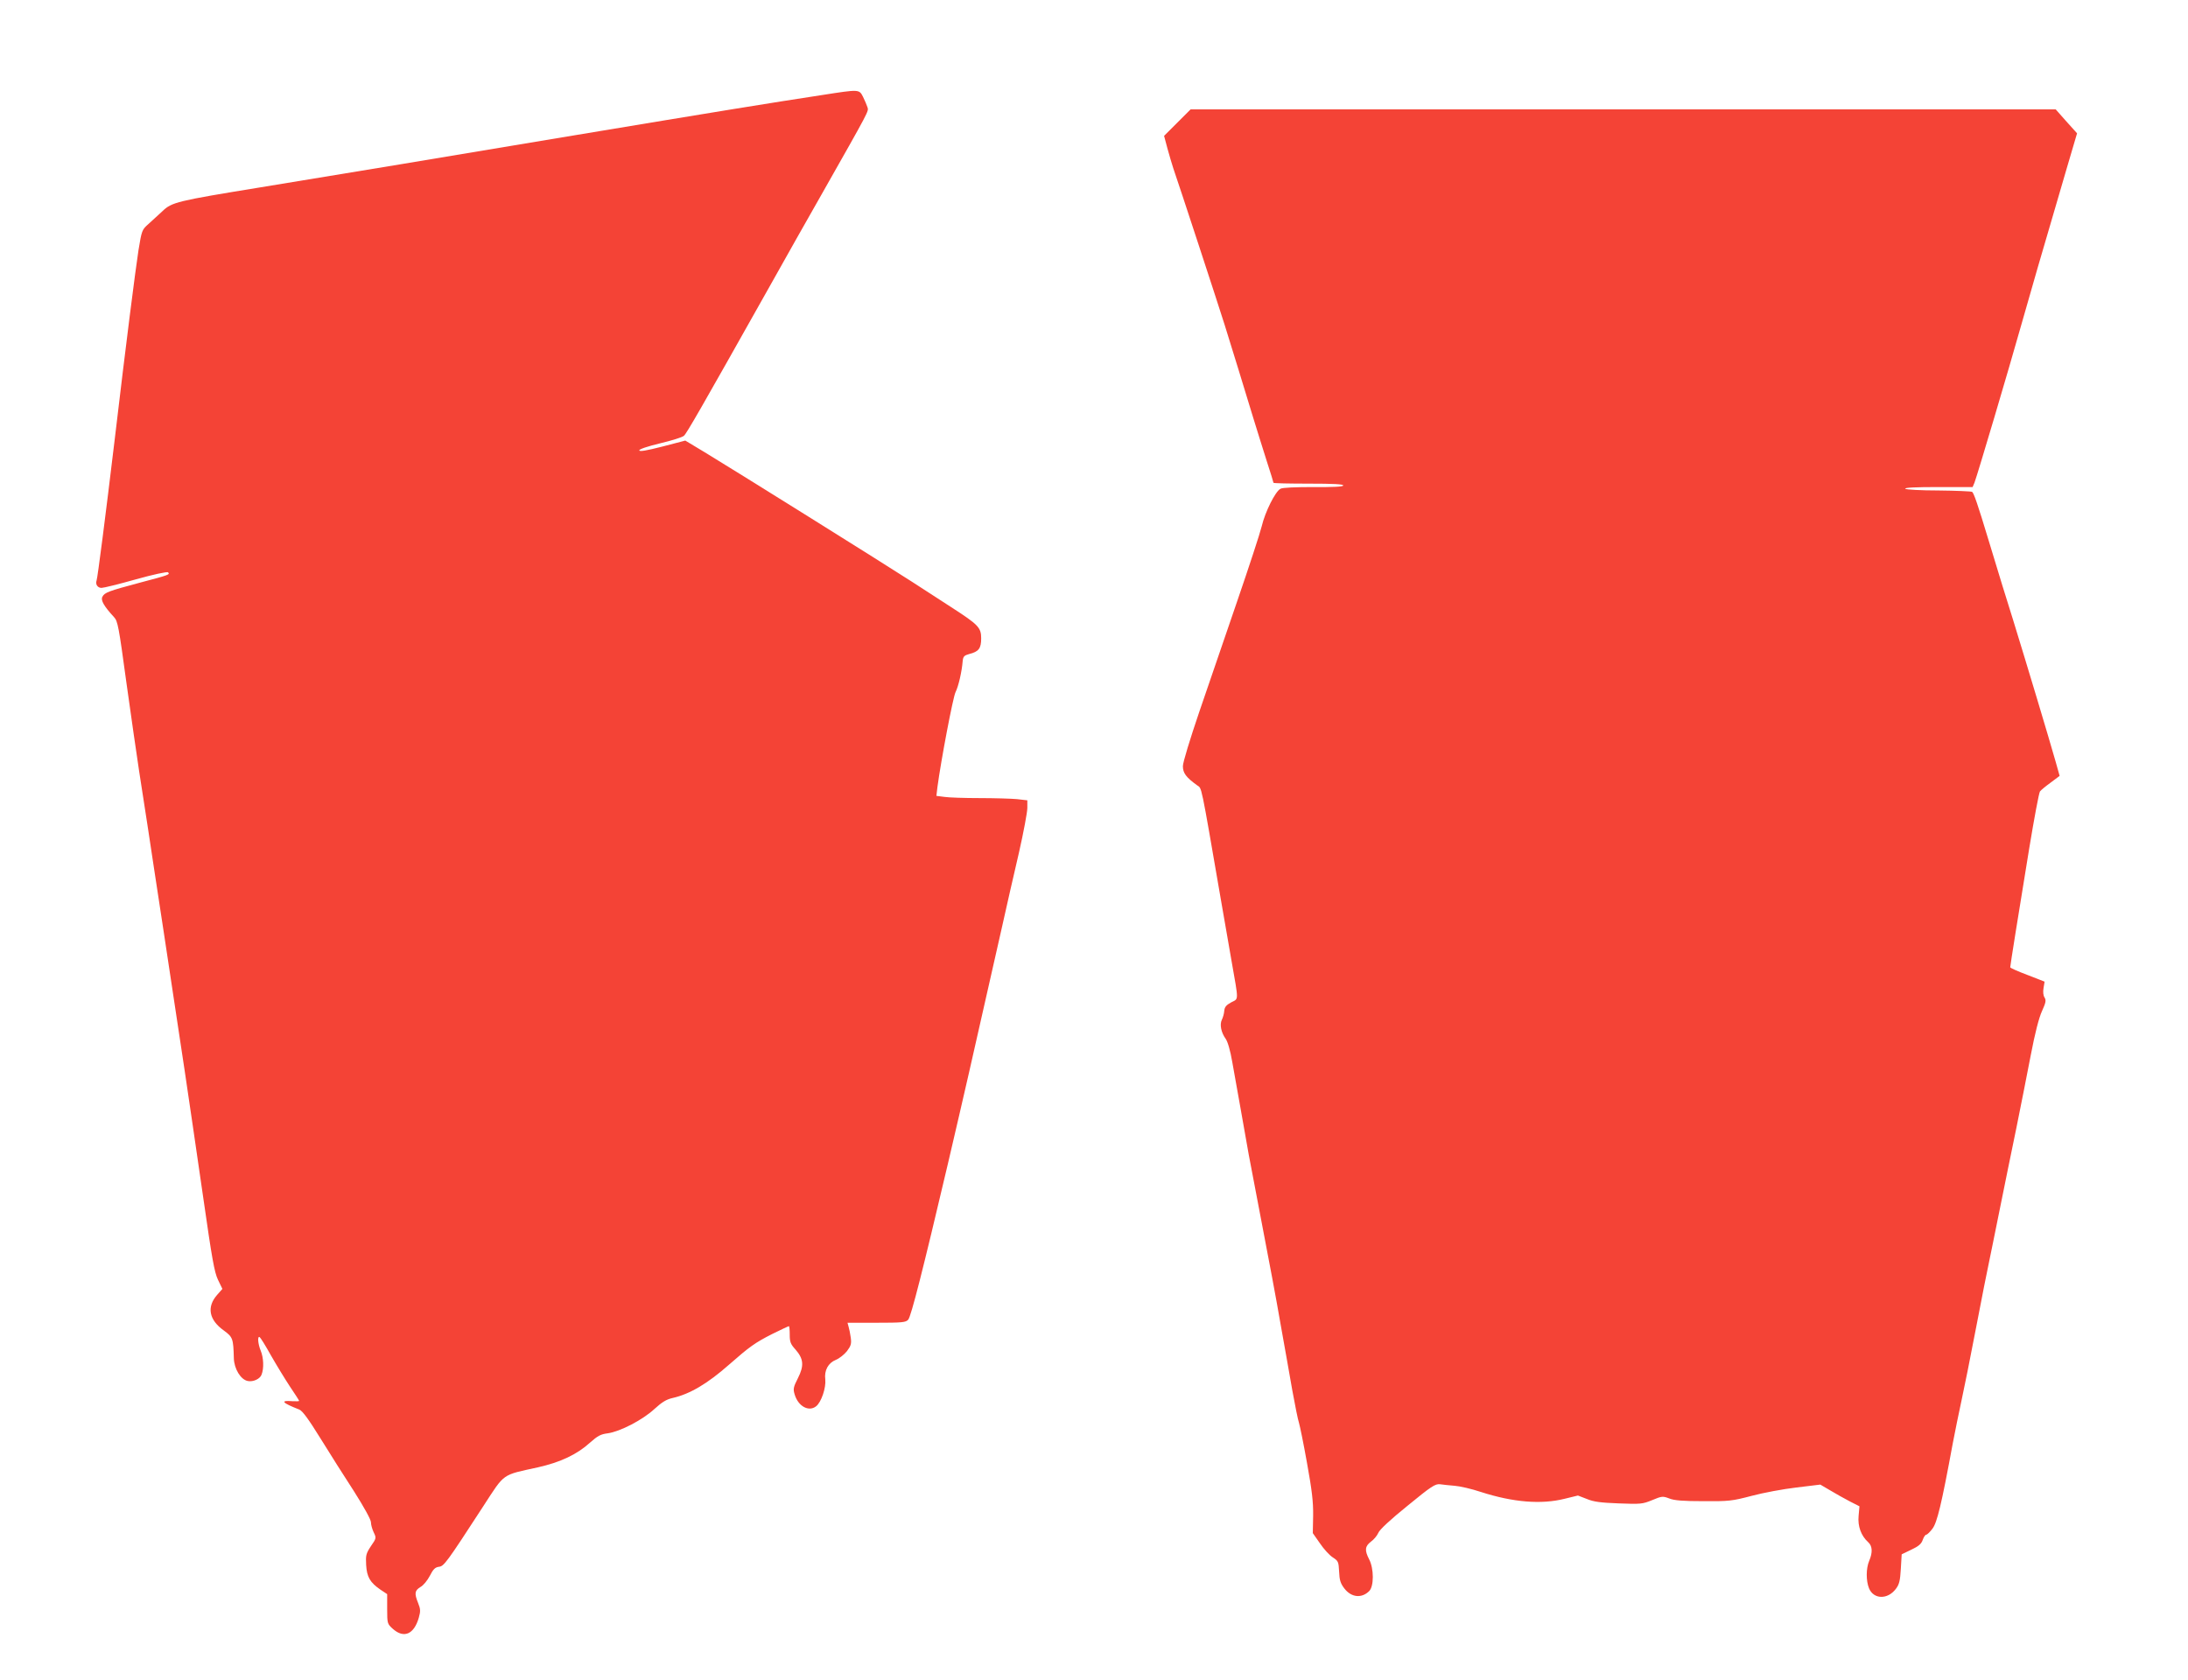 <?xml version="1.0" standalone="no"?>
<!DOCTYPE svg PUBLIC "-//W3C//DTD SVG 20010904//EN"
 "http://www.w3.org/TR/2001/REC-SVG-20010904/DTD/svg10.dtd">
<svg version="1.0" xmlns="http://www.w3.org/2000/svg"
 width="1280pt" height="983pt" viewBox="0 0 1280 983"
 preserveAspectRatio="xMidYMid meet">
<g transform="translate(0,983) scale(0.1,-0.1)"
fill="#f44336" stroke="none">
<path d="M4810 9274 c-302 -46 -615 -97 -1445 -235 -856 -143 -1235 -206
-1840 -305 -491 -80 -520 -87 -575 -140 -25 -23 -62 -57 -83 -76 -36 -32 -38
-36 -57 -153 -19 -125 -70 -522 -140 -1115 -51 -427 -99 -801 -105 -817 -8
-22 6 -43 29 -43 12 0 102 22 201 50 100 28 183 46 188 41 13 -13 7 -15 -163
-60 -187 -50 -208 -58 -221 -83 -11 -20 9 -55 68 -119 22 -23 28 -57 72 -380
27 -195 61 -429 75 -522 14 -92 37 -240 51 -330 13 -89 54 -355 90 -592 115
-756 137 -904 235 -1580 50 -349 64 -429 85 -473 l26 -54 -30 -34 c-63 -71
-49 -147 38 -209 53 -39 56 -47 59 -163 2 -62 40 -125 82 -133 31 -6 71 12 80
37 15 37 12 100 -5 141 -16 39 -20 87 -6 79 5 -3 35 -51 66 -107 32 -56 82
-138 111 -182 30 -44 54 -82 54 -84 0 -3 -18 -3 -40 -2 -73 6 -61 -9 41 -49
19 -8 54 -56 124 -169 54 -87 142 -227 197 -311 57 -90 98 -164 98 -179 0 -14
7 -40 16 -59 16 -33 16 -35 -16 -81 -29 -44 -31 -54 -28 -110 4 -71 23 -103
84 -145 l39 -26 0 -87 c0 -85 1 -87 33 -116 65 -58 124 -32 152 65 11 39 10
51 -4 86 -23 57 -20 73 14 94 17 9 41 39 55 66 19 38 31 49 52 52 30 3 43 20
260 354 128 197 106 181 320 228 132 30 228 75 304 144 45 40 63 50 104 55 72
10 204 78 273 142 45 41 71 57 108 65 100 23 202 83 328 194 122 107 153 129
253 180 51 25 95 46 98 46 3 0 5 -22 5 -50 0 -43 5 -55 34 -87 47 -54 51 -94
14 -167 -27 -53 -29 -64 -19 -96 20 -68 82 -103 125 -69 31 24 59 109 54 157
-7 53 17 97 62 115 20 8 49 31 65 51 23 31 27 43 22 79 -3 23 -9 52 -13 65
l-6 22 169 0 c151 0 172 2 186 18 17 18 87 295 232 911 104 446 120 515 311
1361 30 135 77 342 105 461 27 119 49 237 49 261 l0 45 -61 7 c-34 3 -133 6
-219 6 -86 0 -179 3 -205 7 l-47 6 6 51 c21 157 91 526 106 556 17 34 37 119
42 184 3 25 9 31 38 39 56 14 70 33 70 92 0 63 -17 80 -175 182 -60 39 -164
106 -230 149 -151 98 -1062 667 -1213 758 l-113 68 -134 -35 c-94 -24 -135
-31 -135 -22 0 7 48 23 122 41 67 16 129 35 139 44 16 14 95 151 502 875 99
176 234 417 302 535 285 503 277 488 270 512 -4 13 -16 40 -26 61 -23 45 -21
45 -239 11z"/>
<path d="M6887 9112 l-77 -77 20 -75 c11 -41 27 -93 34 -115 32 -92 267 -809
300 -915 19 -63 56 -182 82 -265 25 -82 63 -206 84 -275 21 -69 57 -183 79
-253 23 -70 41 -130 41 -132 0 -3 93 -5 206 -5 144 0 205 -3 202 -11 -2 -7
-59 -10 -176 -9 -102 0 -180 -3 -191 -10 -30 -15 -90 -135 -110 -220 -10 -41
-75 -239 -144 -440 -69 -201 -168 -491 -221 -645 -55 -162 -96 -296 -96 -318
0 -40 18 -65 83 -112 29 -22 18 34 142 -685 19 -107 46 -262 60 -345 42 -239
42 -217 -2 -240 -29 -16 -39 -27 -41 -50 -1 -16 -8 -40 -14 -52 -14 -28 -4
-75 22 -111 12 -17 27 -67 39 -137 11 -60 33 -186 50 -280 16 -93 37 -210 46
-260 9 -49 45 -238 80 -420 35 -181 83 -436 105 -565 23 -129 55 -307 70 -395
16 -88 33 -173 39 -190 5 -16 27 -122 47 -235 29 -160 37 -227 36 -308 l-2
-103 42 -60 c22 -33 56 -70 75 -82 32 -21 34 -25 37 -84 2 -49 8 -68 30 -97
41 -54 102 -60 146 -16 28 28 28 130 0 185 -28 54 -25 77 10 104 17 12 36 35
43 51 7 19 72 79 171 159 139 114 162 129 190 126 17 -3 56 -6 86 -9 30 -2 99
-18 153 -36 189 -61 354 -74 490 -40 l78 19 52 -20 c40 -17 82 -22 187 -26
127 -5 139 -4 195 19 57 24 63 24 100 10 29 -12 82 -16 200 -16 149 -1 168 1
282 31 67 18 185 40 262 49 l140 17 58 -34 c32 -19 83 -48 114 -64 l57 -29 -5
-56 c-6 -61 15 -117 56 -154 25 -22 27 -60 6 -109 -19 -45 -19 -117 -1 -161
27 -65 109 -67 157 -3 20 26 25 48 29 117 l5 85 56 27 c43 20 59 34 67 57 6
17 15 31 21 31 5 0 22 16 36 35 27 35 53 141 119 500 14 72 36 182 50 245 14
63 53 257 86 430 33 173 67 344 75 380 8 36 36 178 64 315 28 138 71 351 97
475 25 124 63 315 84 425 25 131 48 220 66 259 22 49 25 62 15 79 -8 11 -10
34 -6 56 l6 37 -100 39 c-56 21 -101 41 -101 45 0 10 48 310 111 695 29 176
57 326 63 334 6 8 34 31 63 52 l52 39 -23 82 c-40 141 -171 577 -250 833 -46
145 -69 222 -143 465 -63 209 -86 275 -96 282 -6 3 -94 7 -196 8 -104 0 -190
5 -195 10 -7 7 63 10 192 10 l202 0 11 26 c20 55 195 644 274 924 26 91 69
242 96 335 28 94 63 215 79 270 16 55 56 193 90 308 l61 207 -63 70 -62 70
-2531 0 -2530 0 -78 -78z"/>
</g>
</svg>
